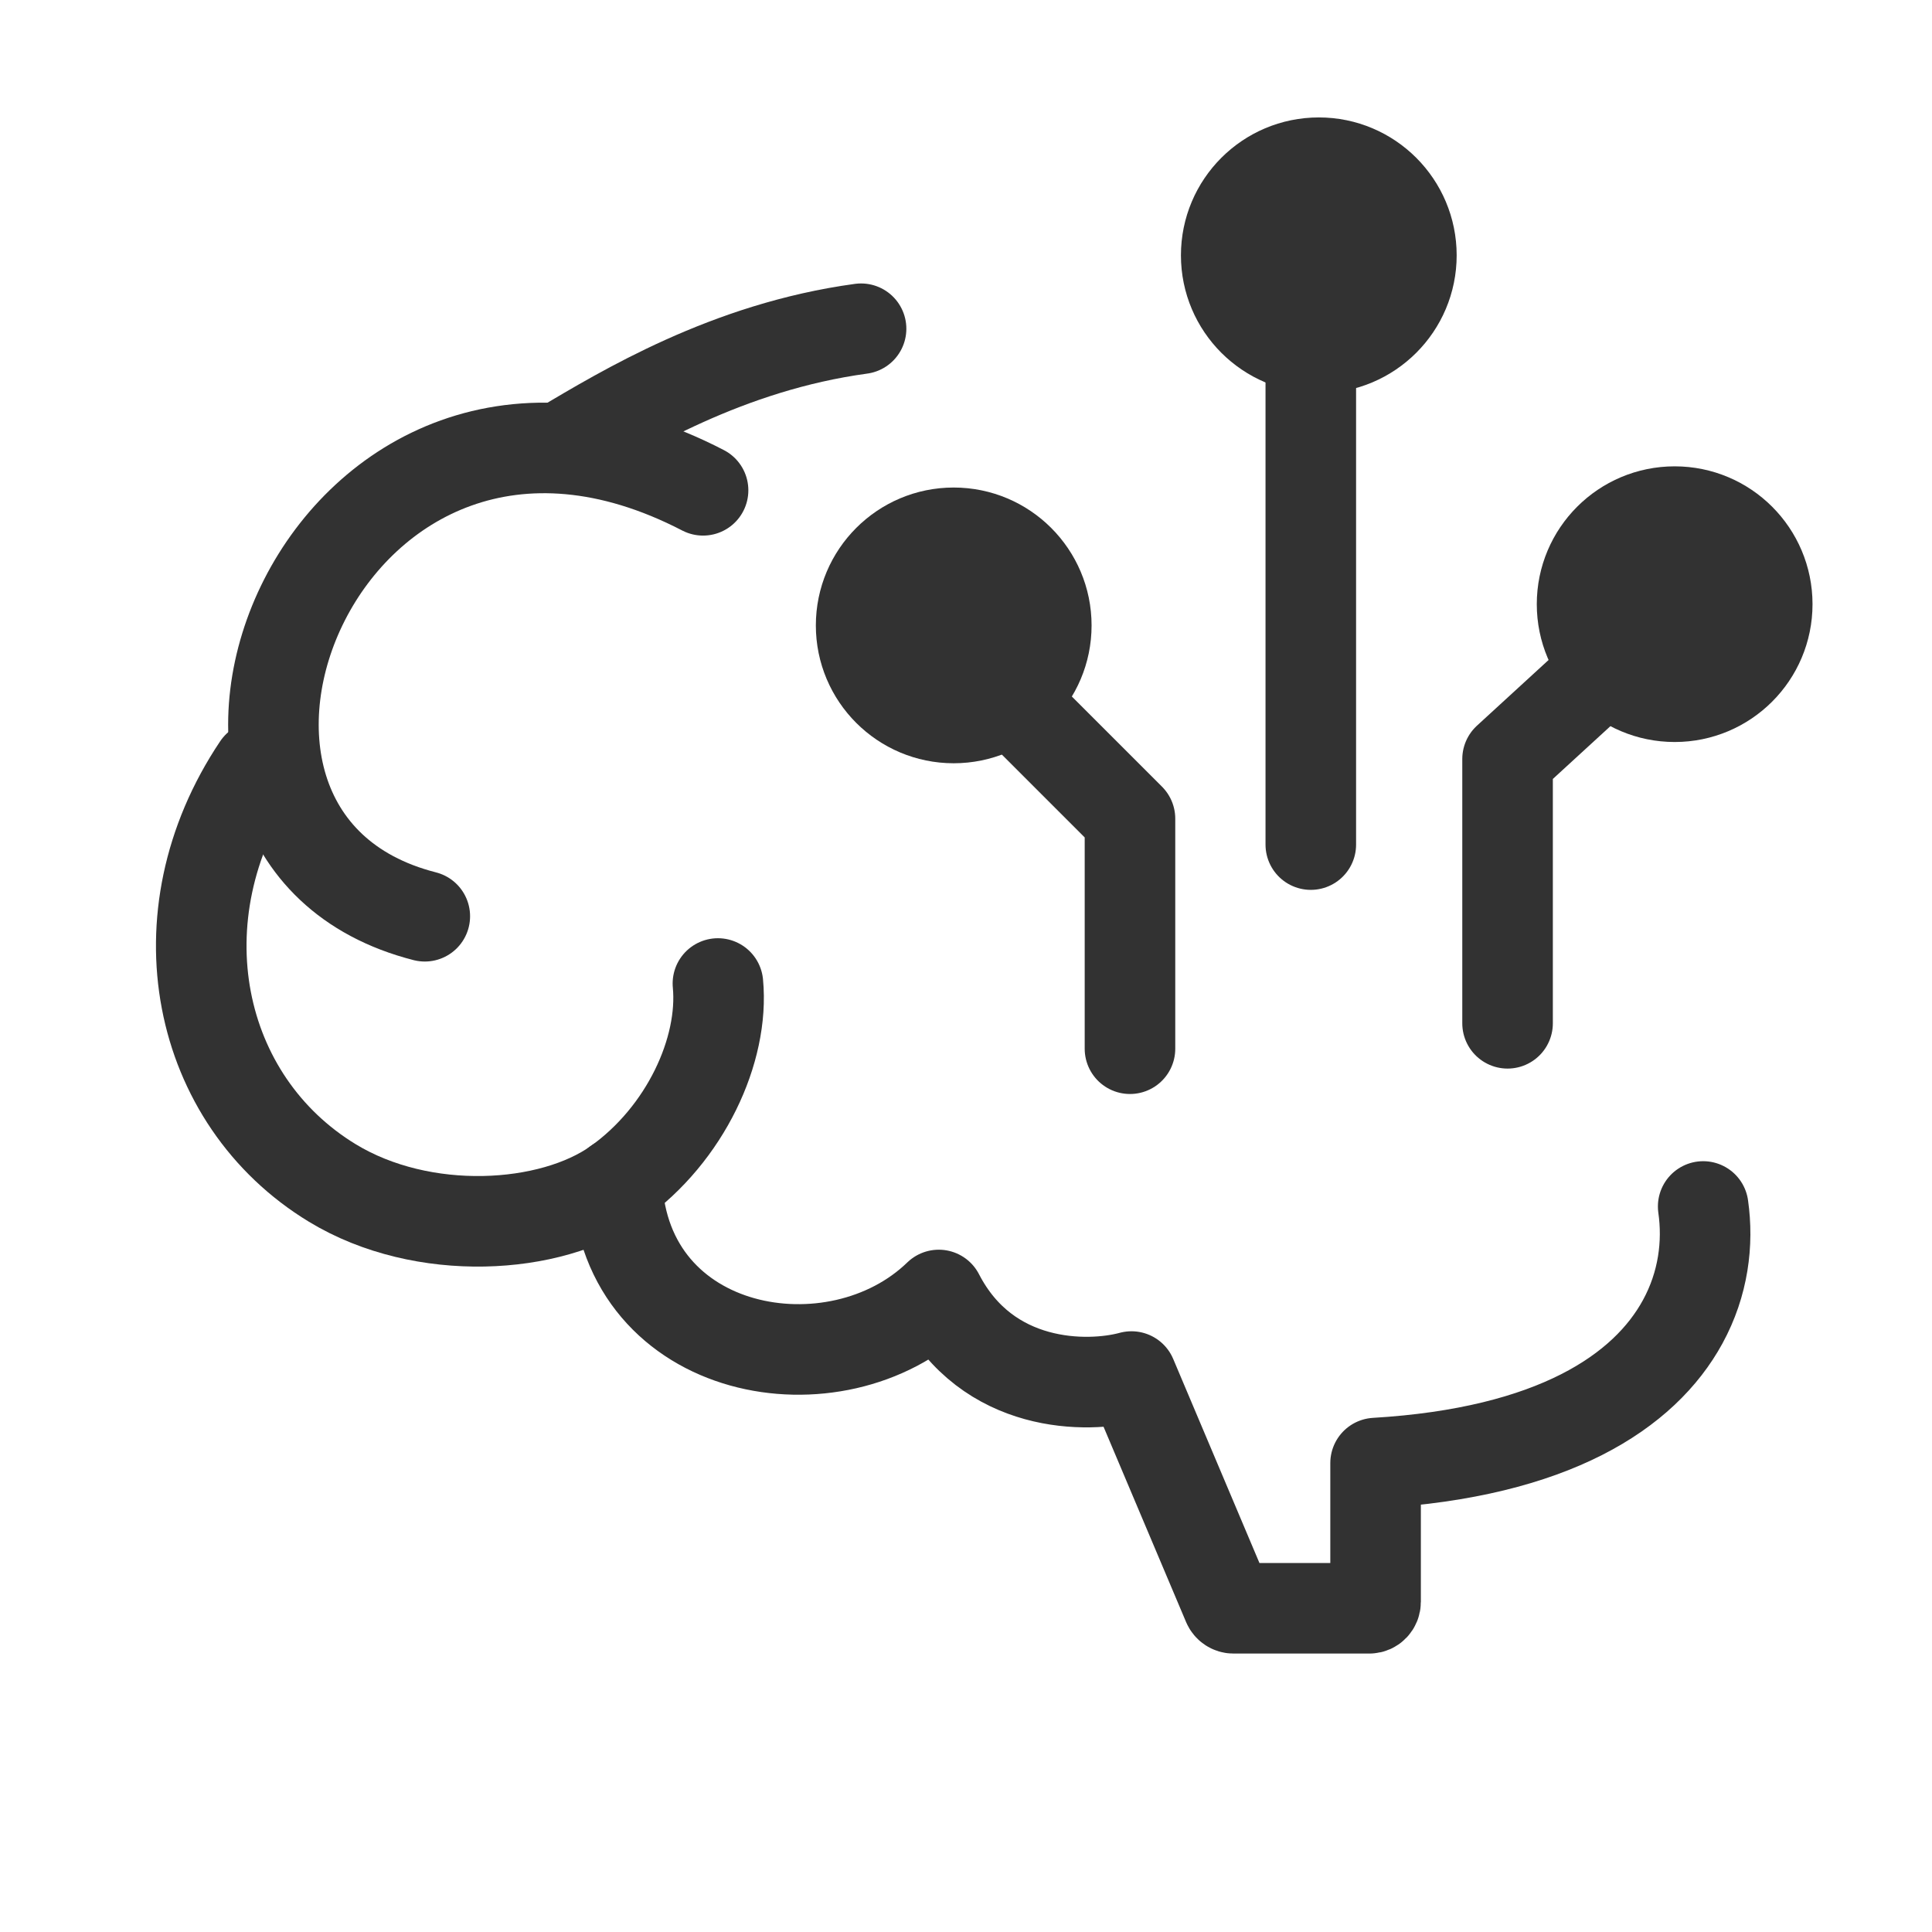 <?xml version="1.0" encoding="UTF-8"?>
<svg xmlns="http://www.w3.org/2000/svg" width="32" height="32" viewBox="0 0 32 32" fill="none">
  <path d="M10.219 19.591C10.348 22.491 13.849 23.098 15.549 21.449C16.352 23.006 18.012 22.998 18.741 22.8L20.336 26.574C20.353 26.613 20.39 26.638 20.43 26.638H22.681C22.738 26.638 22.784 26.59 22.784 26.53V24.233C25.728 24.058 27.238 23.051 27.87 21.894C28.214 21.265 28.297 20.591 28.21 19.983" stroke="#323232" stroke-width="1.5" stroke-linecap="round" stroke-linejoin="round"></path>
  <path d="M4.27 12.695C2.601 15.182 3.253 18.227 5.506 19.595C7.003 20.504 9.123 20.374 10.217 19.595C11.353 18.787 11.996 17.391 11.891 16.29" stroke="#323232" stroke-width="1.5" stroke-linecap="round" stroke-linejoin="round"></path>
  <path d="M9.315 7.395C10.327 6.798 12.048 5.746 14.262 5.445" stroke="#323232" stroke-width="1.5" stroke-linecap="round" stroke-linejoin="round"></path>
  <path d="M7.036 15.176C1.835 13.851 5.388 4.878 11.645 8.121" stroke="#323232" stroke-width="1.5" stroke-linecap="round" stroke-linejoin="round"></path>
  <path d="M15.796 11.892C16.643 11.892 17.33 11.206 17.33 10.359C17.33 9.512 16.643 8.825 15.796 8.825C14.95 8.825 14.263 9.512 14.263 10.359C14.263 11.206 14.95 11.892 15.796 11.892Z" fill="#323232" stroke="#323232" stroke-width="1.5" stroke-linecap="round" stroke-linejoin="round"></path>
  <path d="M27.738 11.54C26.891 11.54 26.204 10.854 26.204 10.007C26.204 9.16 26.891 8.474 27.738 8.474C28.584 8.474 29.271 9.16 29.271 10.007C29.271 10.854 28.584 11.54 27.738 11.54Z" fill="#323232" stroke="#323232" stroke-width="1.5" stroke-linecap="round" stroke-linejoin="round"></path>
  <path d="M16.875 11.719L18.716 13.56V17.37" stroke="#323232" stroke-width="1.5" stroke-linecap="round" stroke-linejoin="round"></path>
  <path d="M26.486 11.182L24.97 12.572V16.949" stroke="#323232" stroke-width="1.5" stroke-linecap="round" stroke-linejoin="round"></path>
  <path d="M21.711 5.763V13.989" stroke="#323232" stroke-width="1.5" stroke-linecap="round" stroke-linejoin="round"></path>
  <path d="M21.844 5.762C20.997 5.762 20.31 5.075 20.31 4.229C20.31 3.382 20.997 2.695 21.844 2.695C22.69 2.695 23.377 3.382 23.377 4.229C23.377 5.075 22.69 5.762 21.844 5.762Z" fill="#323232" stroke="#323232" stroke-width="1.5" stroke-linecap="round" stroke-linejoin="round"></path>
</svg>
